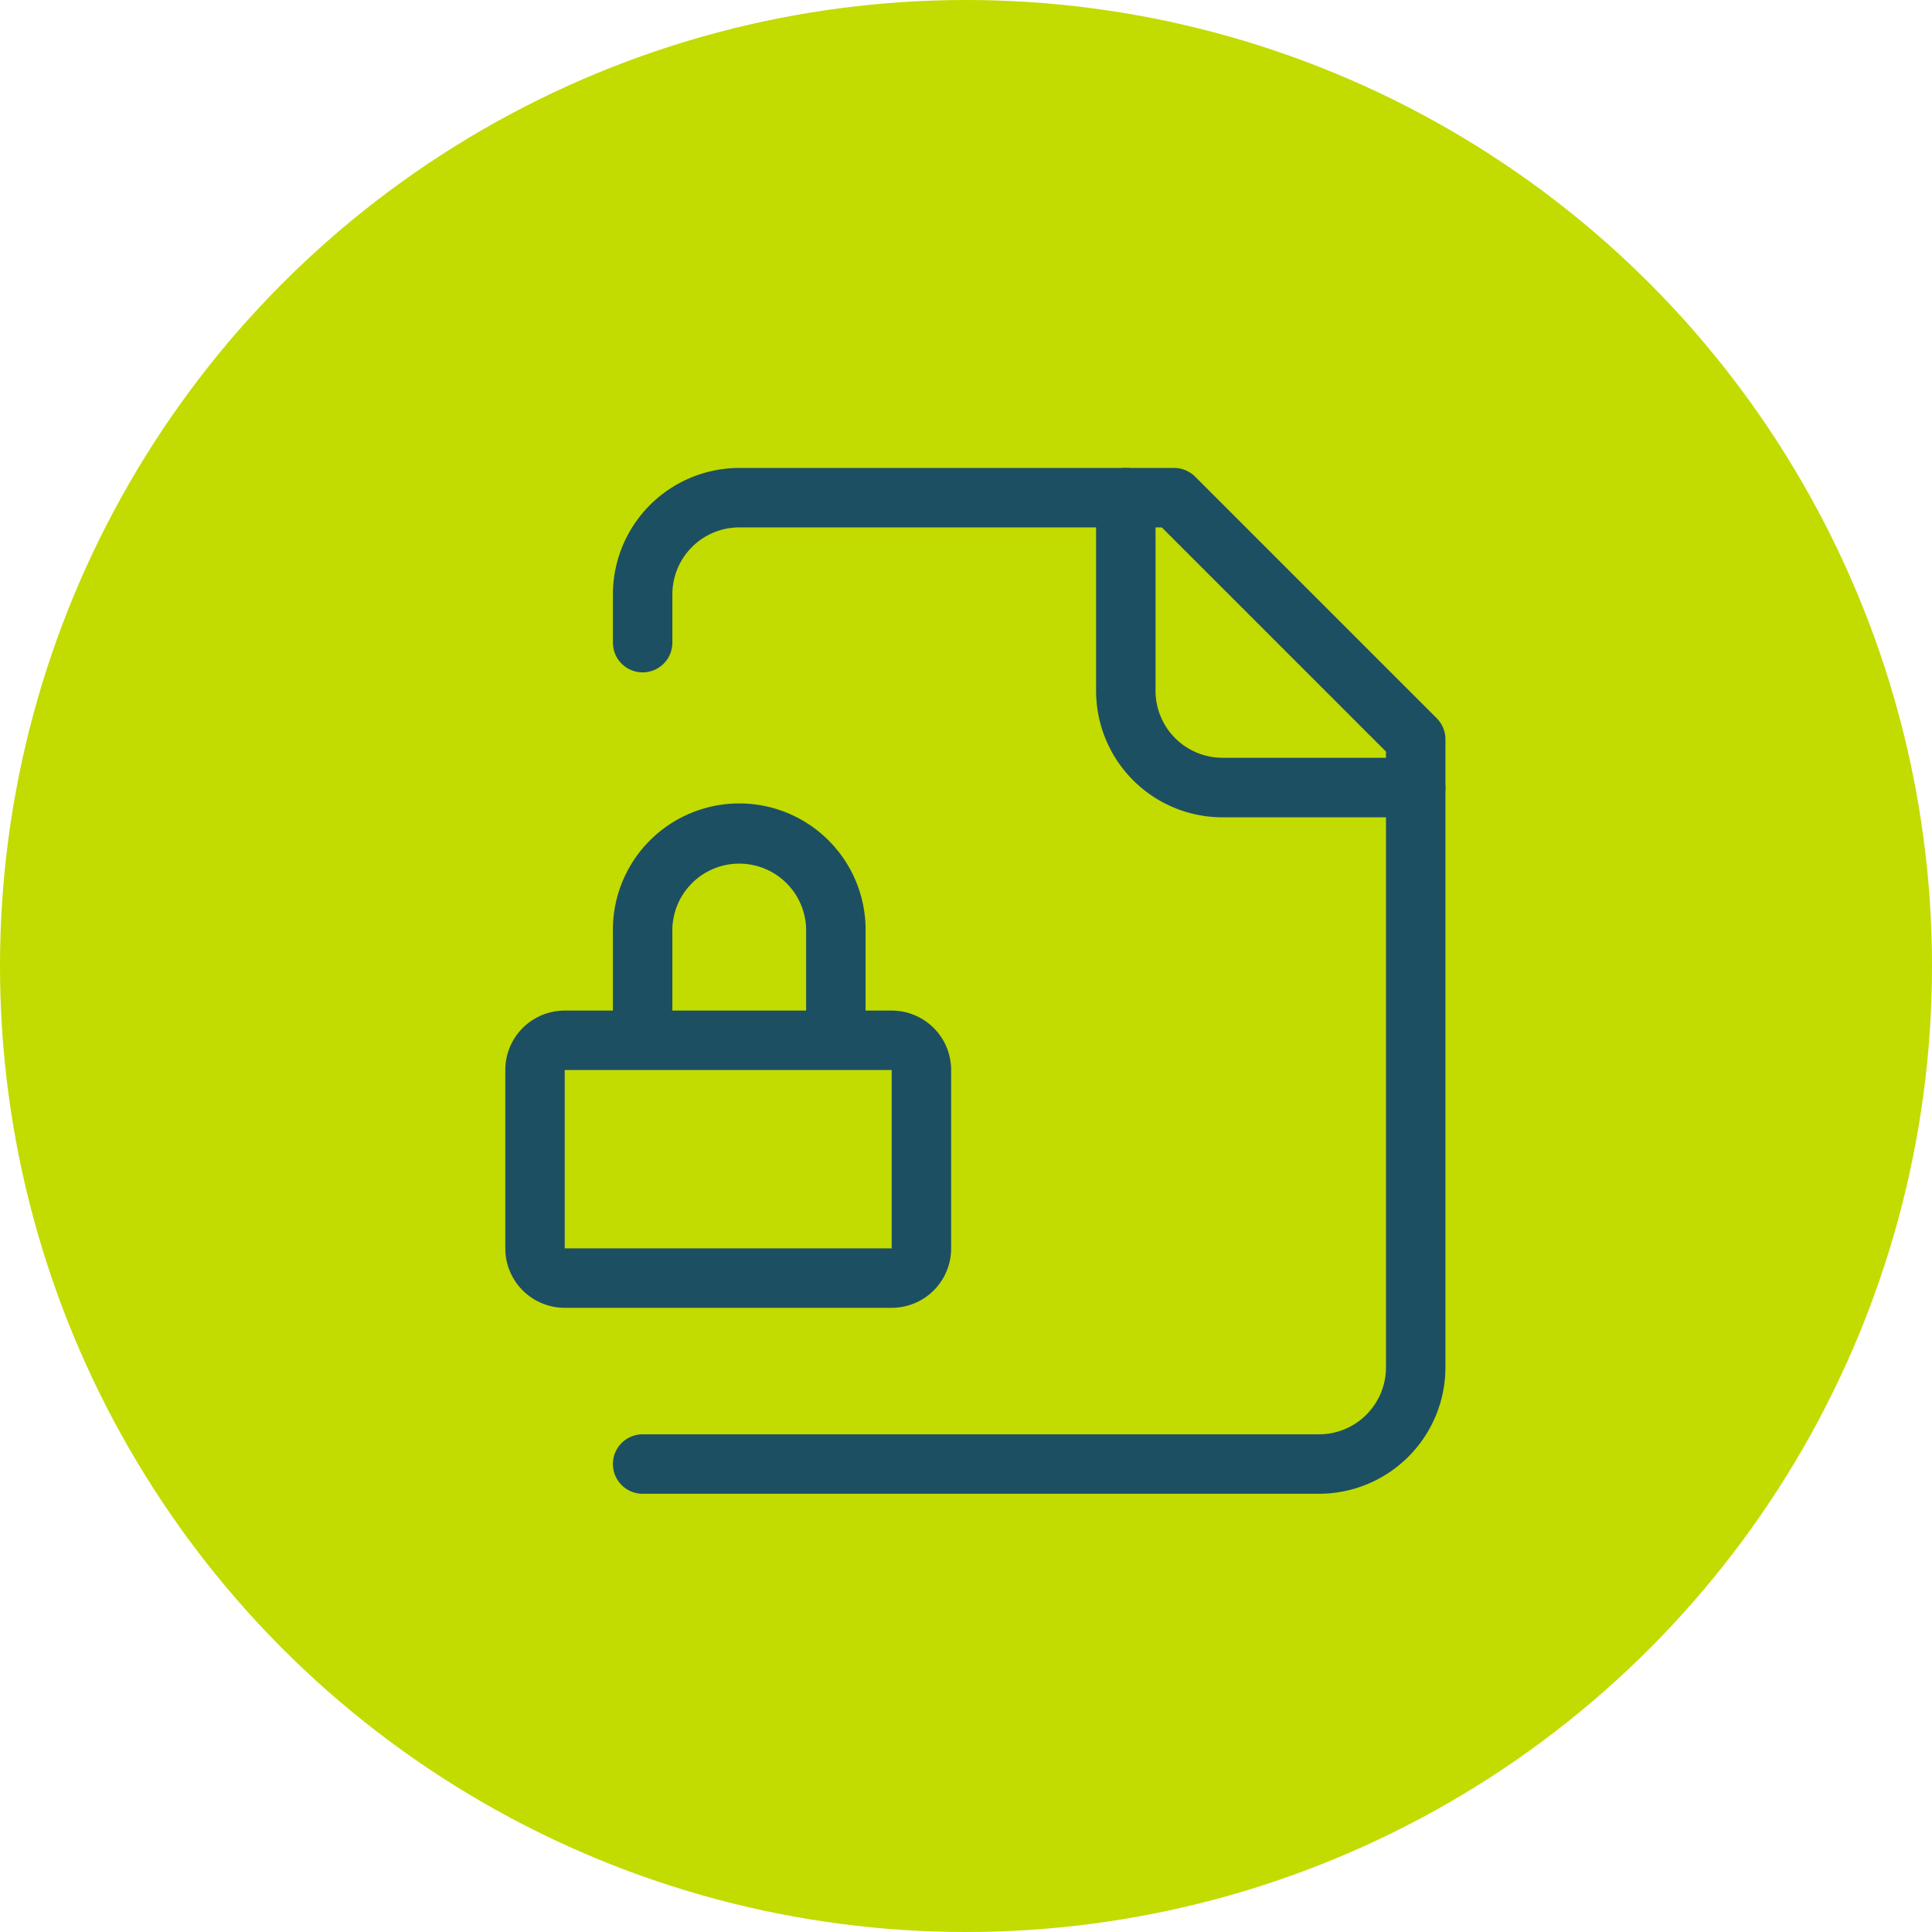 <?xml version="1.0"?>
<svg xmlns="http://www.w3.org/2000/svg" xmlns:xlink="http://www.w3.org/1999/xlink" width="65" height="65" viewBox="0 0 65 65">
  <defs>
    <clipPath id="clip-Icon-documents-securisez">
      <rect width="65" height="65"/>
    </clipPath>
  </defs>
  <g id="Icon-documents-securisez" clip-path="url(#clip-Icon-documents-securisez)">
    <circle id="Ellipse_95" data-name="Ellipse 95" cx="32.5" cy="32.5" r="32.5" fill="#c2db00"/>
    <g id="Groupe_7568" data-name="Groupe 7568" transform="translate(16.37 14.744)">
      <path id="Trac&#xE9;_7141" data-name="Trac&#xE9; 7141" d="M26.758,35.512H4a1,1,0,0,1,0-2H26.758a2.254,2.254,0,0,0,2.251-2.251V10.542L21.467,3H7.251A2.254,2.254,0,0,0,5,5.251V6.877a1,1,0,1,1-2,0V5.251A4.256,4.256,0,0,1,7.251,1h14.63a1,1,0,0,1,.707.293l8.128,8.128a1,1,0,0,1,.293.707V31.261A4.256,4.256,0,0,1,26.758,35.512Z" transform="translate(1.251)" fill="#1d4f62"/>
      <path id="Trac&#xE9;_7142" data-name="Trac&#xE9; 7142" d="M23.754,12.754h-6.5A4.256,4.256,0,0,1,13,8.5V2a1,1,0,0,1,2,0V8.5a2.254,2.254,0,0,0,2.251,2.251h6.5a1,1,0,0,1,0,2Z" transform="translate(7.507)" fill="#1d4f62"/>
      <path id="Rectangle_7409" data-name="Rectangle 7409" d="M1-1H12a2,2,0,0,1,2,2V7a2,2,0,0,1-2,2H1A2,2,0,0,1-1,7V1A2,2,0,0,1,1-1ZM12,7V1H1V7Z" transform="translate(1.63 20.256)" fill="#1d4f62"/>
      <path id="Trac&#xE9;_7143" data-name="Trac&#xE9; 7143" d="M10.5,16.5a1,1,0,0,1-1-1V12.251a2.251,2.251,0,1,0-4.5,0V15.5a1,1,0,0,1-2,0V12.251a4.251,4.251,0,1,1,8.5,0V15.5A1,1,0,0,1,10.5,16.5Z" transform="translate(1.251 4.379)" fill="#1d4f62"/>
    </g>
  </g>
</svg>
